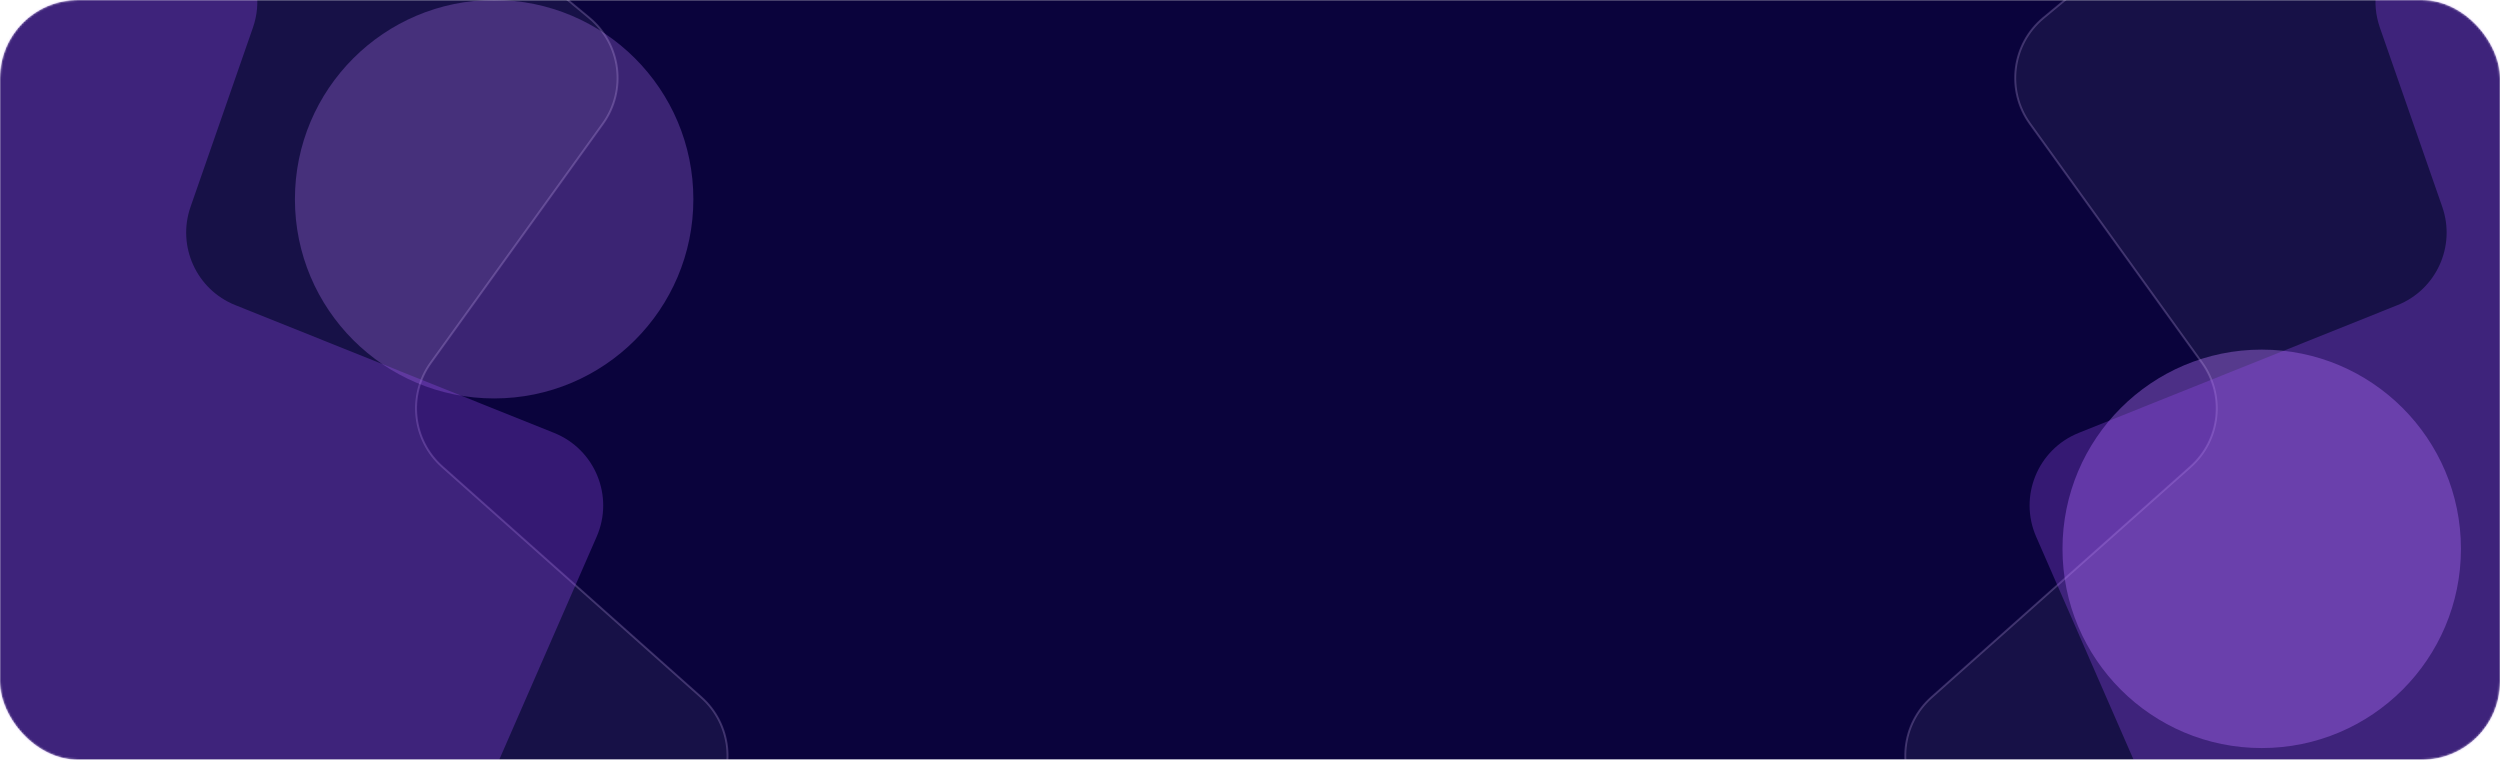 <svg width="1280" height="389" viewBox="0 0 1280 389" fill="none" xmlns="http://www.w3.org/2000/svg">
<mask id="mask0_744_4875" style="mask-type:alpha" maskUnits="userSpaceOnUse" x="0" y="0" width="1280" height="389">
<rect width="1280" height="389" rx="40" fill="#0A033C"/>
</mask>
<g mask="url(#mask0_744_4875)">
<rect width="1280" height="389" rx="40" fill="#0A033C"/>
<g opacity="0.3" filter="url(#filter0_f_744_4875)">
<circle cx="253" cy="102" r="102" fill="#B071F6"/>
</g>
<g opacity="0.4" filter="url(#filter1_f_744_4875)">
<circle cx="1158" cy="281" r="102" fill="#B071F6"/>
</g>
<path opacity="0.3" d="M301.749 9.157L259.606 -25.79C252.428 -31.742 243.397 -35 234.072 -35H9C-13.091 -35 -31 -17.091 -31 5V403C-31 425.091 -13.091 443 9 443H320.973C333.859 443 345.956 436.792 353.469 426.324L365 410.258C376.937 393.627 374.39 370.667 359.099 357.056L226.438 238.977C211.131 225.352 208.596 202.363 220.568 185.731L308.68 63.315C320.965 46.247 317.936 22.581 301.749 9.157Z" fill="#F5EDFE" fill-opacity="0.2" stroke="#D7B8FB" stroke-opacity="0.8"/>
<path opacity="0.3" d="M1046.25 9.157L1088.39 -25.79C1095.57 -31.742 1104.6 -35 1113.93 -35H1339C1361.09 -35 1379 -17.091 1379 5V403C1379 425.091 1361.09 443 1339 443H1027.03C1014.14 443 1002.04 436.792 994.531 426.324L983 410.258C971.063 393.627 973.61 370.667 988.901 357.056L1121.56 238.977C1136.87 225.352 1139.4 202.363 1127.43 185.731L1039.32 63.315C1027.04 46.247 1030.06 22.581 1046.25 9.157Z" fill="#F5EDFE" fill-opacity="0.2" stroke="#D7B8FB" stroke-opacity="0.8"/>
<path opacity="0.3" d="M97.554 105.932L129.501 14.149C138.549 -11.846 119.248 -39 91.724 -39H26C3.909 -39 -14 -21.179 -14 0.913V443C-14 459.039 122.191 451.936 208.411 445C222.977 443.828 235.637 434.675 241.488 421.284L305.487 274.796C314.524 254.112 304.667 230.052 283.715 221.654L120.448 156.209C100.611 148.258 90.529 126.116 97.554 105.932Z" fill="#9C4DF4"/>
<path opacity="0.3" d="M1250.45 105.932L1218.5 14.149C1209.45 -11.846 1228.75 -39 1256.28 -39H1322C1344.09 -39 1362 -21.179 1362 0.913V443C1362 459.039 1225.81 451.936 1139.59 445C1125.02 443.828 1112.36 434.675 1106.51 421.284L1042.51 274.796C1033.48 254.112 1043.33 230.052 1064.28 221.654L1227.55 156.209C1247.39 148.258 1257.47 126.116 1250.45 105.932Z" fill="#9C4DF4"/>
</g>
<defs>
<filter id="filter0_f_744_4875" x="29" y="-122" width="448" height="448" filterUnits="userSpaceOnUse" color-interpolation-filters="sRGB">
<feFlood flood-opacity="0" result="BackgroundImageFix"/>
<feBlend mode="normal" in="SourceGraphic" in2="BackgroundImageFix" result="shape"/>
<feGaussianBlur stdDeviation="61" result="effect1_foregroundBlur_744_4875"/>
</filter>
<filter id="filter1_f_744_4875" x="934" y="57" width="448" height="448" filterUnits="userSpaceOnUse" color-interpolation-filters="sRGB">
<feFlood flood-opacity="0" result="BackgroundImageFix"/>
<feBlend mode="normal" in="SourceGraphic" in2="BackgroundImageFix" result="shape"/>
<feGaussianBlur stdDeviation="61" result="effect1_foregroundBlur_744_4875"/>
</filter>
</defs>
</svg>
